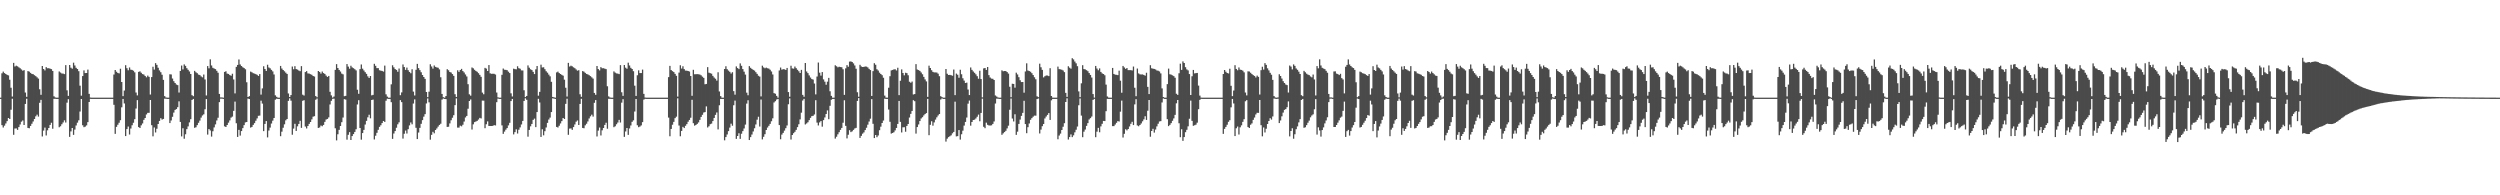 <?xml version="1.0" encoding="UTF-8"?>
<svg xmlns="http://www.w3.org/2000/svg" width="1920" height="150">
  <path d="M0 75.000h1v1.000H0zM1 56.333h1v39.794H1zM2 55.002h1v42.922H2zM3 56.100h1v40.434H3zM4 56.832h1v37.967H4zM5 57.493h1v35.523H5zM6 57.881h1v32.744H6zM7 61.214h1v30.188H7zM8 67.369h1v16.890H8zM9 74.142h1v1.685H9zM10 48.272h1v55.252H10zM11 51.052h1v47.661H11zM12 50.414h1v48.205H12zM13 50.954h1v48.789H13zM14 51.724h1v45.841H14zM15 52.409h1v43.196H15zM16 53.374h1v40.057H16zM17 54.258h1v38.256H17zM18 53.886h1v42.089H18zM19 71.087h1v8.715H19zM20 74.324h1v1.528H20zM21 54.595h1v43.680H21zM22 55.057h1v43.439H22zM23 55.967h1v40.772H23zM24 56.797h1v38.214H24zM25 57.000h1v36.268H25zM26 57.760h1v33.651H26zM27 58.466h1v30.854H27zM28 59.388h1v28.681H28zM29 60.343h1v29.195H29zM30 68.578h1v10.388H30zM31 72.802h1v3.880H31zM32 50.689h1v54.122H32zM33 53.007h1v47.287H33zM34 54.074h1v43.915H34zM35 51.582h1v52.466H35zM36 52.442h1v47.660H36zM37 52.354h1v45.935H37zM38 52.738h1v43.200H38zM39 53.098h1v41.186H39zM40 54.455h1v44.409H40zM41 73.963h1v1.905H41zM42 74.856h1v1.000H42zM43 74.996h1v1.000H43zM44 75.000h1v1.000H44zM45 54.863h1v42.854H45zM46 55.730h1v41.223H46zM47 56.422h1v38.998H47zM48 56.528h1v37.550H48zM49 56.941h1v35.455H49zM50 50.016h1v44.094H50zM51 69.389h1v9.456H51zM52 73.638h1v2.554H52zM53 49.922h1v55.194H53zM54 51.979h1v48.956H54zM55 52.762h1v45.553H55zM56 48.111h1v55.482H56zM57 50.298h1v49.227H57zM58 52.065h1v44.302H58zM59 53.001h1v41.224H59zM60 54.663h1v37.763H60zM61 65.789h1v19.871H61zM62 73.455h1v2.570H62zM63 58.421h1v37.793H63zM64 54.041h1v43.651H64zM65 56.130h1v41.094H65zM66 56.084h1v40.215H66zM67 53.455h1v40.358H67zM68 72.097h1v6.249H68zM69 74.906h1v1.000H69zM70 75.000h1v1.000H70zM71 75.000h1v1.000H71zM72 75.000h1v1.000H72zM73 75.000h1v1.000H73zM74 75.000h1v1.000H74zM75 75.000h1v1.000H75zM76 75.000h1v1.000H76zM77 75.000h1v1.000H77zM78 75.000h1v1.000H78zM79 75.000h1v1.000H79zM80 75.000h1v1.000H80zM81 75.000h1v1.000H81zM82 75.000h1v1.000H82zM83 75.000h1v1.000H83zM84 75.000h1v1.000H84zM85 75.000h1v1.000H85zM86 75.000h1v1.000H86zM87 57.221h1v23.277H87zM88 53.757h1v49.067H88zM89 55.117h1v42.337H89zM90 56.034h1v39.769H90zM91 56.385h1v37.876H91zM92 52.778h1v39.529H92zM93 62.974h1v19.474H93zM94 73.848h1v2.149H94zM95 69.507h1v9.960H95zM96 50.079h1v54.423H96zM97 52.400h1v46.724H97zM98 53.986h1v43.214H98zM99 51.817h1v51.525H99zM100 53.499h1v45.232H100zM101 53.723h1v42.500H101zM102 54.314h1v39.938H102zM103 55.562h1v35.970H103zM104 71.066h1v12.281H104zM105 73.276h1v3.602H105zM106 55.190h1v42.422H106zM107 54.797h1v43.526H107zM108 55.845h1v40.421H108zM109 56.858h1v37.938H109zM110 57.225h1v34.816H110zM111 58.306h1v32.331H111zM112 59.369h1v28.521H112zM113 58.071h1v28.620H113zM114 59.009h1v27.641H114zM115 72.594h1v4.208H115zM116 59.178h1v36.994H116zM117 51.267h1v53.430H117zM118 53.455h1v44.455H118zM119 48.494h1v53.244H119zM120 49.810h1v49.076H120zM121 52.008h1v43.214H121zM122 54.049h1v38.852H122zM123 55.474h1v35.309H123zM124 57.390h1v34.479H124zM125 61.350h1v29.997H125zM126 73.820h1v1.961H126zM127 74.839h1v1.000H127zM128 74.994h1v1.000H128zM129 75.000h1v1.000H129zM130 57.041h1v37.468H130zM131 57.183h1v35.316H131zM132 60.308h1v29.372H132zM133 62.337h1v24.116H133zM134 63.745h1v20.659H134zM135 64.928h1v18.852H135zM136 65.395h1v16.915H136zM137 71.072h1v6.776H137zM138 54.498h1v39.123H138zM139 50.329h1v54.429H139zM140 53.284h1v45.230H140zM141 49.441h1v57.126H141zM142 50.608h1v52.524H142zM143 52.354h1v46.844H143zM144 53.624h1v43.450H144zM145 54.876h1v39.137H145zM146 56.817h1v34.712H146zM147 73.121h1v3.625H147zM148 73.892h1v2.065H148zM149 54.423h1v43.747H149zM150 55.499h1v42.217H150zM151 56.242h1v39.865H151zM152 57.309h1v37.003H152zM153 57.627h1v35.010H153zM154 58.697h1v31.628H154zM155 59.404h1v29.277H155zM156 57.237h1v30.562H156zM157 61.018h1v22.894H157zM158 73.335h1v2.724H158zM159 50.714h1v52.683H159zM160 52.482h1v46.620H160zM161 45.566h1v54.628H161zM162 50.260h1v54.655H162zM163 52.072h1v48.759H163zM164 52.632h1v45.202H164zM165 53.100h1v42.438H165zM166 54.399h1v38.125H166zM167 55.842h1v34.554H167zM168 72.154h1v6.272H168zM169 74.801h1v1.000H169zM170 74.791h1v1.000H170zM171 74.999h1v1.000H171zM172 55.260h1v41.777H172zM173 54.747h1v42.800H173zM174 56.526h1v39.467H174zM175 56.782h1v37.412H175zM176 57.641h1v34.801H176zM177 58.181h1v32.152H177zM178 56.642h1v32.888H178zM179 61.012h1v24.137H179zM180 71.725h1v6.327H180zM181 51.362h1v43.294H181zM182 49.881h1v55.309H182zM183 45.649h1v54.104H183zM184 49.511h1v54.655H184zM185 50.692h1v49.985H185zM186 51.647h1v46.761H186zM187 52.294h1v43.798H187zM188 53.202h1v40.789H188zM189 63.202h1v30.495H189zM190 74.473h1v1.229H190zM191 73.824h1v2.275H191zM192 54.987h1v42.992H192zM193 55.492h1v41.982H193zM194 56.239h1v39.642H194zM195 56.526h1v38.055H195zM196 56.916h1v35.800H196zM197 57.453h1v33.502H197zM198 58.315h1v30.635H198zM199 56.890h1v31.913H199zM200 72.651h1v4.640H200zM201 67.897h1v11.647H201zM202 50.871h1v49.849H202zM203 53.003h1v42.164H203zM204 54.471h1v38.510H204zM205 49.695h1v55.821H205zM206 51.814h1v48.421H206zM207 52.499h1v45.480H207zM208 53.656h1v41.240H208zM209 54.834h1v37.843H209zM210 57.178h1v33.457H210zM211 73.221h1v3.349H211zM212 74.351h1v1.471H212zM213 74.999h1v1.000H213zM214 75.000h1v1.000H214zM215 50.641h1v53.978H215zM216 52.613h1v48.524H216zM217 53.752h1v44.336H217zM218 54.732h1v40.735H218zM219 55.819h1v36.575H219zM220 56.800h1v34.574H220zM221 71.778h1v5.695H221zM222 74.508h1v1.000H222zM223 73.011h1v4.305H223zM224 51.095h1v52.404H224zM225 53.185h1v45.572H225zM226 50.817h1v44.246H226zM227 53.044h1v47.517H227zM228 53.461h1v43.552H228zM229 54.176h1v41.009H229zM230 54.665h1v38.129H230zM231 50.789h1v47.425H231zM232 72.695h1v4.728H232zM233 73.382h1v3.564H233zM234 55.359h1v41.834H234zM235 54.614h1v44.056H235zM236 56.348h1v40.425H236zM237 56.505h1v38.621H237zM238 56.978h1v36.738H238zM239 57.455h1v34.243H239zM240 58.356h1v31.269H240zM241 58.795h1v30.459H241zM242 73.775h1v2.800H242zM243 74.697h1v1.000H243zM244 54.535h1v43.711H244zM245 55.256h1v42.660H245zM246 56.538h1v39.874H246zM247 54.949h1v42.012H247zM248 56.094h1v39.880H248zM249 56.767h1v36.835H249zM250 58.067h1v33.746H250zM251 59.092h1v32.264H251zM252 58.315h1v31.863H252zM253 70.514h1v9.698H253zM254 73.270h1v4.169H254zM255 74.891h1v1.000H255zM256 74.113h1v1.688H256zM257 53.655h1v44.834H257zM258 49.269h1v58.546H258zM259 52.221h1v50.911H259zM260 53.713h1v46.019H260zM261 54.944h1v41.827H261zM262 56.503h1v37.356H262zM263 57.074h1v33.199H263zM264 73.895h1v2.305H264zM265 73.629h1v2.859H265zM266 49.194h1v58.067H266zM267 51.137h1v52.392H267zM268 52.782h1v48.709H268zM269 50.465h1v57.059H269zM270 51.741h1v52.733H270zM271 52.365h1v50.583H271zM272 53.129h1v48.172H272zM273 54.082h1v45.209H273zM274 68.895h1v11.345H274zM275 72.032h1v4.931H275zM276 53.115h1v45.198H276zM277 49.496h1v57.754H277zM278 52.731h1v49.475H278zM279 54.100h1v45.624H279zM280 55.437h1v40.220H280zM281 56.735h1v36.072H281zM282 58.641h1v31.484H282zM283 59.857h1v28.275H283zM284 58.362h1v32.535H284zM285 73.200h1v3.595H285zM286 72.879h1v3.594H286zM287 48.991h1v58.122H287zM288 50.544h1v53.693H288zM289 52.305h1v49.690H289zM290 52.336h1v47.345H290zM291 53.977h1v43.468H291zM292 54.254h1v41.957H292zM293 54.499h1v39.996H293zM294 54.986h1v37.926H294zM295 50.392h1v43.259H295zM296 72.465h1v4.902H296zM297 74.172h1v1.677H297zM298 74.998h1v1.000H298zM299 75.000h1v1.000H299zM300 64.775h1v13.727H300zM301 50.141h1v56.494H301zM302 51.724h1v50.833H302zM303 53.061h1v47.623H303zM304 53.717h1v44.391H304zM305 55.117h1v40.354H305zM306 52.642h1v41.327H306zM307 73.110h1v3.802H307zM308 70.950h1v7.482H308zM309 49.485h1v56.950H309zM310 51.512h1v51.209H310zM311 53.661h1v46.571H311zM312 51.911h1v50.659H312zM313 53.906h1v45.303H313zM314 55.239h1v41.045H314zM315 56.291h1v37.764H315zM316 53.175h1v42.318H316zM317 70.338h1v9.177H317zM318 73.322h1v3.007H318zM319 53.614h1v44.543H319zM320 49.073h1v57.735H320zM321 52.329h1v49.448H321zM322 53.863h1v44.322H322zM323 55.479h1v39.597H323zM324 57.606h1v34.676H324zM325 59.127h1v30.480H325zM326 60.571h1v27.094H326zM327 70.659h1v8.784H327zM328 74.615h1v1.000H328zM329 70.414h1v8.191H329zM330 49.343h1v57.924H330zM331 51.035h1v52.517H331zM332 52.674h1v48.526H332zM333 50.253h1v52.149H333zM334 51.342h1v48.511H334zM335 51.774h1v46.864H335zM336 52.040h1v45.182H336zM337 53.283h1v42.641H337zM338 59.340h1v35.667H338zM339 72.127h1v4.389H339zM340 74.673h1v1.000H340zM341 75.000h1v1.000H341zM342 73.755h1v2.374H342zM343 53.127h1v44.358H343zM344 53.965h1v43.390H344zM345 55.279h1v39.511H345zM346 55.696h1v36.649H346zM347 56.872h1v33.554H347zM348 58.273h1v30.188H348zM349 72.364h1v8.374H349zM350 74.424h1v1.136H350zM351 53.962h1v44.015H351zM352 55.170h1v42.837H352zM353 53.759h1v42.768H353zM354 52.885h1v44.163H354zM355 54.588h1v41.226H355zM356 55.633h1v37.711H356zM357 57.210h1v32.998H357zM358 58.710h1v30.310H358zM359 64.677h1v18.826H359zM360 72.434h1v5.137H360zM361 73.475h1v2.932H361zM362 51.789h1v47.686H362zM363 52.473h1v43.001H363zM364 53.603h1v40.171H364zM365 54.452h1v38.911H365zM366 55.147h1v37.686H366zM367 56.200h1v35.614H367zM368 57.507h1v32.995H368zM369 58.959h1v32.000H369zM370 71.123h1v6.147H370zM371 72.405h1v4.925H371zM372 52.113h1v46.332H372zM373 52.688h1v42.765H373zM374 54.510h1v38.749H374zM375 49.947h1v46.786H375zM376 56.342h1v40.439H376zM377 56.686h1v40.068H377zM378 56.623h1v40.038H378zM379 56.661h1v39.445H379zM380 57.262h1v39.071H380zM381 71.055h1v7.454H381zM382 74.749h1v1.000H382zM383 74.999h1v1.000H383zM384 75.000h1v1.000H384zM385 57.446h1v38.860H385zM386 52.627h1v50.161H386zM387 53.543h1v47.544H387zM388 53.647h1v45.920H388zM389 53.889h1v44.490H389zM390 55.019h1v41.307H390zM391 56.095h1v38.207H391zM392 71.700h1v5.896H392zM393 74.102h1v1.897H393zM394 52.718h1v50.522H394zM395 53.090h1v48.383H395zM396 53.265h1v46.067H396zM397 50.905h1v51.636H397zM398 52.367h1v47.262H398zM399 52.763h1v45.084H399zM400 54.054h1v41.545H400zM401 54.133h1v38.729H401zM402 69.299h1v8.243H402zM403 74.529h1v1.000H403zM404 73.673h1v2.979H404zM405 50.236h1v54.704H405zM406 51.988h1v47.808H406zM407 53.189h1v43.842H407zM408 53.820h1v41.357H408zM409 55.189h1v36.849H409zM410 56.873h1v34.213H410zM411 53.242h1v44.412H411zM412 50.699h1v35.370H412zM413 73.465h1v2.423H413zM414 70.562h1v8.135H414zM415 49.686h1v55.454H415zM416 51.811h1v47.478H416zM417 51.671h1v52.279H417zM418 53.126h1v47.640H418zM419 54.747h1v43.135H419zM420 55.798h1v38.570H420zM421 57.272h1v34.524H421zM422 58.620h1v31.708H422zM423 62.823h1v23.230H423zM424 74.421h1v1.107H424zM425 74.744h1v1.000H425zM426 75.000h1v1.000H426zM427 55.602h1v41.872H427zM428 54.998h1v42.922H428zM429 56.106h1v40.436H429zM430 56.825h1v37.971H430zM431 57.501h1v35.522H431zM432 58.120h1v32.498H432zM433 61.207h1v30.179H433zM434 67.368h1v12.424H434zM435 74.142h1v1.684H435zM436 48.280h1v55.246H436zM437 51.081h1v47.662H437zM438 50.419h1v48.208H438zM439 50.959h1v48.792H439zM440 51.723h1v45.842H440zM441 52.395h1v43.201H441zM442 53.363h1v40.053H442zM443 54.263h1v38.256H443zM444 53.892h1v42.091H444zM445 72.382h1v7.420H445zM446 74.325h1v1.529H446zM447 54.591h1v43.685H447zM448 55.043h1v43.444H448zM449 55.965h1v40.298H449zM450 56.790h1v38.224H450zM451 57.131h1v36.144H451zM452 57.743h1v33.241H452zM453 58.472h1v30.850H453zM454 59.373h1v28.696H454zM455 60.346h1v29.200H455zM456 71.350h1v7.613H456zM457 72.802h1v4.035H457zM458 50.698h1v54.127H458zM459 53.021h1v47.296H459zM460 54.069h1v43.868H460zM461 51.573h1v52.474H461zM462 52.444h1v47.643H462zM463 52.358h1v45.930H463zM464 52.747h1v43.194H464zM465 53.089h1v41.186H465zM466 66.229h1v32.620H466zM467 74.022h1v1.845H467zM468 74.856h1v1.000H468zM469 74.996h1v1.000H469zM470 75.000h1v1.000H470zM471 54.853h1v42.858H471zM472 55.746h1v41.217H472zM473 56.387h1v39.027H473zM474 56.531h1v37.552H474zM475 56.936h1v35.131H475zM476 50.021h1v44.091H476zM477 70.879h1v7.962H477zM478 73.637h1v2.555H478zM479 49.921h1v55.193H479zM480 51.993h1v48.950H480zM481 52.767h1v45.547H481zM482 48.106h1v55.491H482zM483 50.282h1v48.364H483zM484 52.061h1v44.303H484zM485 53.015h1v40.544H485zM486 54.659h1v37.764H486zM487 65.790h1v19.868H487zM488 73.671h1v2.354H488zM489 57.811h1v38.402H489zM490 54.034h1v43.648H490zM491 56.119h1v41.047H491zM492 56.090h1v40.214H492zM493 53.462h1v40.356H493zM494 72.094h1v4.377H494zM495 74.905h1v1.000H495zM496 75.000h1v1.000H496zM497 75.000h1v1.000H497zM498 75.000h1v1.000H498zM499 75.000h1v1.000H499zM500 75.000h1v1.000H500zM501 75.000h1v1.000H501zM502 75.000h1v1.000H502zM503 75.000h1v1.000H503zM504 75.000h1v1.000H504zM505 75.000h1v1.000H505zM506 75.000h1v1.000H506zM507 75.000h1v1.000H507zM508 75.000h1v1.000H508zM509 75.000h1v1.000H509zM510 75.000h1v1.000H510zM511 75.000h1v1.000H511zM512 75.000h1v1.000H512zM513 59.221h1v31.121H513zM514 50.571h1v54.065H514zM515 53.811h1v45.194H515zM516 54.611h1v41.172H516zM517 55.324h1v38.257H517zM518 56.752h1v33.960H518zM519 58.204h1v31.413H519zM520 74.197h1v1.341H520zM521 55.747h1v40.673H521zM522 50.147h1v54.521H522zM523 52.651h1v47.893H523zM524 50.892h1v46.567H524zM525 53.116h1v45.232H525zM526 54.246h1v42.364H526zM527 54.280h1v41.063H527zM528 54.523h1v38.945H528zM529 54.933h1v37.167H529zM530 58.385h1v32.052H530zM531 73.556h1v3.067H531zM532 53.584h1v41.050H532zM533 57.053h1v39.473H533zM534 57.006h1v38.936H534zM535 56.953h1v38.190H535zM536 57.030h1v36.984H536zM537 57.261h1v34.803H537zM538 57.868h1v31.932H538zM539 58.898h1v29.288H539zM540 59.812h1v26.594H540zM541 64.722h1v21.352H541zM542 64.440h1v17.285H542zM543 51.549h1v46.330H543zM544 55.802h1v41.179H544zM545 56.204h1v39.168H545zM546 56.578h1v38.350H546zM547 58.247h1v34.749H547zM548 59.539h1v31.013H548zM549 60.447h1v27.746H549zM550 61.920h1v24.438H550zM551 55.481h1v43.882H551zM552 70.262h1v10.577H552zM553 73.838h1v2.150H553zM554 75.000h1v1.000H554zM555 75.000h1v1.000H555zM556 53.010h1v54.766H556zM557 50.894h1v54.386H557zM558 53.153h1v50.136H558zM559 54.238h1v46.486H559zM560 55.158h1v42.851H560zM561 56.456h1v38.532H561zM562 55.447h1v41.117H562zM563 70.005h1v10.826H563zM564 72.688h1v4.566H564zM565 51.016h1v55.655H565zM566 52.264h1v52.180H566zM567 53.088h1v49.282H567zM568 48.707h1v57.953H568zM569 50.513h1v52.189H569zM570 53.058h1v47.674H570zM571 55.036h1v43.611H571zM572 57.273h1v38.410H572zM573 71.176h1v8.372H573zM574 73.144h1v3.843H574zM575 50.813h1v56.732H575zM576 52.046h1v53.293H576zM577 52.936h1v50.388H577zM578 53.641h1v47.301H578zM579 54.214h1v44.315H579zM580 55.462h1v40.152H580zM581 56.721h1v35.171H581zM582 58.180h1v31.494H582zM583 58.827h1v38.335H583zM584 74.054h1v2.373H584zM585 50.446h1v56.589H585zM586 51.757h1v53.285H586zM587 52.414h1v50.652H587zM588 51.927h1v47.937H588zM589 52.413h1v45.547H589zM590 52.664h1v43.944H590zM591 53.559h1v41.584H591zM592 54.868h1v38.286H592zM593 57.211h1v33.650H593zM594 71.526h1v7.148H594zM595 71.987h1v5.726H595zM596 73.616h1v2.847H596zM597 75.000h1v1.000H597zM598 54.110h1v41.945H598zM599 51.857h1v55.098H599zM600 53.499h1v49.871H600zM601 53.104h1v48.930H601zM602 53.229h1v47.062H602zM603 53.727h1v44.723H603zM604 52.187h1v44.173H604zM605 70.723h1v9.370H605zM606 74.268h1v1.291H606zM607 50.464h1v56.678H607zM608 52.555h1v51.131H608zM609 52.720h1v49.602H609zM610 51.087h1v50.148H610zM611 52.383h1v47.333H611zM612 53.587h1v44.057H612zM613 54.731h1v40.699H613zM614 56.076h1v35.627H614zM615 53.633h1v32.899H615zM616 72.862h1v4.338H616zM617 74.315h1v1.627H617zM618 48.407h1v47.160H618zM619 54.867h1v39.963H619zM620 56.166h1v37.743H620zM621 57.917h1v34.342H621zM622 59.526h1v31.018H622zM623 60.720h1v28.449H623zM624 61.149h1v27.764H624zM625 64.146h1v23.744H625zM626 72.515h1v4.433H626zM627 58.794h1v35.350H627zM628 48.021h1v48.340H628zM629 55.829h1v38.195H629zM630 58.053h1v34.903H630zM631 55.350h1v41.922H631zM632 60.976h1v31.277H632zM633 62.718h1v27.473H633zM634 65.060h1v22.495H634zM635 62.715h1v22.061H635zM636 59.823h1v31.712H636zM637 70.110h1v11.150H637zM638 73.621h1v2.954H638zM639 75.000h1v1.000H639zM640 75.000h1v1.000H640zM641 50.131h1v56.297H641zM642 50.892h1v54.128H642zM643 51.696h1v51.470H643zM644 51.253h1v50.292H644zM645 51.526h1v48.191H645zM646 51.651h1v46.597H646zM647 53.183h1v41.097H647zM648 72.867h1v4.154H648zM649 52.459h1v44.204H649zM650 50.012h1v56.301H650zM651 51.274h1v52.182H651zM652 47.294h1v52.683H652zM653 47.172h1v54.296H653zM654 47.636h1v53.204H654zM655 48.676h1v51.057H655zM656 50.279h1v48.371H656zM657 52.811h1v45.366H657zM658 70.857h1v6.653H658zM659 74.293h1v1.039H659zM660 49.789h1v56.160H660zM661 51.043h1v53.285H661zM662 51.449h1v51.223H662zM663 51.358h1v50.324H663zM664 51.066h1v48.805H664zM665 51.137h1v46.974H665zM666 51.744h1v44.006H666zM667 52.915h1v40.442H667zM668 53.789h1v37.371H668zM669 73.690h1v2.463H669zM670 54.639h1v40.445H670zM671 48.519h1v57.491H671zM672 49.727h1v53.950H672zM673 53.183h1v52.181H673zM674 54.151h1v49.865H674zM675 55.786h1v44.229H675zM676 56.856h1v40.430H676zM677 57.753h1v36.706H677zM678 59.685h1v32.863H678zM679 73.414h1v2.349H679zM680 74.970h1v1.000H680zM681 75.000h1v1.000H681zM682 67.385h1v16.718H682zM683 58.532h1v34.986H683zM684 54.053h1v48.531H684zM685 53.690h1v48.455H685zM686 53.292h1v48.307H686zM687 53.179h1v46.950H687zM688 54.106h1v44.163H688zM689 52.030h1v43.130H689zM690 73.071h1v4.432H690zM691 61.994h1v31.586H691zM692 53.297h1v48.440H692zM693 56.088h1v41.701H693zM694 57.860h1v39.854H694zM695 55.836h1v45.340H695zM696 56.181h1v40.521H696zM697 57.787h1v37.426H697zM698 62.768h1v27.520H698zM699 63.535h1v23.914H699zM700 62.621h1v22.598H700zM701 72.531h1v4.428H701zM702 72.230h1v5.515H702zM703 49.241h1v53.384H703zM704 53.386h1v44.179H704zM705 53.835h1v41.766H705zM706 54.470h1v38.494H706zM707 55.629h1v35.351H707zM708 57.031h1v32.989H708zM709 59.025h1v29.622H709zM710 60.972h1v26.623H710zM711 62.524h1v24.308H711zM712 74.383h1v1.533H712zM713 50.421h1v53.409H713zM714 52.238h1v43.617H714zM715 53.913h1v39.198H715zM716 55.210h1v41.302H716zM717 55.621h1v38.406H717zM718 55.621h1v36.233H718zM719 55.697h1v34.397H719zM720 56.559h1v32.138H720zM721 58.508h1v29.057H721zM722 73.883h1v2.546H722zM723 74.594h1v1.000H723zM724 74.998h1v1.000H724zM725 75.000h1v1.000H725zM726 52.990h1v55.739H726zM727 56.612h1v49.860H727zM728 57.610h1v47.710H728zM729 57.491h1v47.172H729zM730 57.739h1v46.215H730zM731 58.185h1v44.209H731zM732 53.384h1v47.932H732zM733 73.056h1v5.023H733zM734 56.509h1v48.240H734zM735 57.373h1v47.171H735zM736 59.681h1v40.185H736zM737 53.534h1v53.679H737zM738 57.011h1v46.125H738zM739 60.109h1v40.245H739zM740 61.912h1v34.525H740zM741 63.726h1v29.910H741zM742 63.461h1v26.819H742zM743 68.749h1v10.873H743zM744 73.013h1v4.181H744zM745 51.803h1v44.727H745zM746 53.645h1v40.057H746zM747 54.877h1v37.296H747zM748 55.917h1v35.971H748zM749 57.076h1v33.905H749zM750 58.522h1v31.143H750zM751 60.484h1v27.538H751zM752 54.327h1v38.788H752zM753 60.715h1v26.014H753zM754 74.757h1v1.000H754zM755 52.505h1v44.865H755zM756 52.229h1v46.240H756zM757 53.714h1v40.501H757zM758 51.457h1v44.399H758zM759 57.718h1v38.664H759zM760 59.522h1v36.894H760zM761 60.377h1v35.865H761zM762 60.543h1v34.639H762zM763 61.440h1v31.868H763zM764 73.305h1v6.228H764zM765 74.154h1v1.614H765zM766 74.851h1v1.000H766zM767 74.999h1v1.000H767zM768 75.000h1v1.000H768zM769 54.004h1v49.546H769zM770 54.710h1v47.699H770zM771 54.546h1v46.885H771zM772 54.595h1v45.837H772zM773 55.343h1v43.267H773zM774 56.507h1v39.981H774zM775 66.624h1v17.657H775zM776 74.654h1v1.000H776zM777 64.288h1v26.731H777zM778 64.449h1v28.833H778zM779 67.335h1v20.409H779zM780 55.790h1v47.784H780zM781 57.207h1v43.916H781zM782 59.279h1v35.910H782zM783 61.640h1v30.216H783zM784 63.009h1v25.973H784zM785 62.965h1v23.697H785zM786 71.183h1v6.217H786zM787 54.875h1v40.404H787zM788 48.662h1v53.649H788zM789 54.152h1v43.540H789zM790 54.575h1v40.227H790zM791 55.094h1v36.895H791zM792 56.219h1v34.513H792zM793 57.652h1v31.960H793zM794 59.315h1v29.460H794zM795 60.880h1v27.954H795zM796 73.976h1v2.089H796zM797 74.623h1v1.000H797zM798 48.877h1v53.616H798zM799 51.648h1v47.883H799zM800 53.679h1v43.238H800zM801 59.425h1v35.815H801zM802 58.533h1v32.455H802zM803 57.982h1v31.534H803zM804 58.032h1v30.195H804zM805 58.484h1v28.348H805zM806 52.382h1v39.719H806zM807 73.712h1v3.334H807zM808 74.963h1v1.000H808zM809 75.000h1v1.000H809zM810 75.000h1v1.000H810zM811 75.000h1v1.000H811zM812 51.163h1v55.787H812zM813 53.090h1v51.000H813zM814 53.239h1v49.382H814zM815 53.567h1v46.297H815zM816 54.138h1v43.184H816zM817 55.395h1v39.242H817zM818 71.328h1v6.992H818zM819 74.401h1v1.096H819zM820 50.908h1v56.260H820zM821 51.962h1v53.330H821zM822 52.725h1v50.495H822zM823 44.676h1v60.626H823zM824 45.637h1v58.315H824zM825 47.232h1v54.376H825zM826 48.620h1v51.005H826zM827 50.859h1v46.328H827zM828 70.191h1v10.667H828zM829 74.622h1v1.000H829zM830 64.007h1v24.764H830zM831 50.079h1v55.303H831zM832 53.067h1v48.037H832zM833 53.315h1v46.190H833zM834 53.927h1v42.755H834zM835 54.671h1v39.889H835zM836 56.110h1v35.637H836zM837 57.535h1v33.183H837zM838 59.522h1v29.978H838zM839 72.261h1v4.432H839zM840 74.933h1v1.000H840zM841 50.632h1v54.741H841zM842 52.650h1v48.478H842zM843 53.988h1v44.199H843zM844 52.510h1v49.083H844zM845 55.247h1v41.818H845zM846 56.389h1v38.692H846zM847 56.842h1v36.052H847zM848 57.782h1v35.174H848zM849 64.998h1v20.380H849zM850 74.103h1v1.839H850zM851 74.983h1v1.000H851zM852 75.000h1v1.000H852zM853 75.000h1v1.000H853zM854 52.193h1v44.675H854zM855 56.770h1v40.124H855zM856 57.343h1v38.287H856zM857 57.470h1v36.845H857zM858 57.698h1v35.307H858zM859 54.292h1v39.046H859zM860 61.965h1v23.792H860zM861 71.209h1v6.029H861zM862 50.629h1v54.992H862zM863 51.805h1v50.952H863zM864 52.906h1v46.346H864zM865 52.255h1v47.872H865zM866 53.842h1v45.231H866zM867 53.857h1v43.294H867zM868 53.859h1v41.231H868zM869 54.126h1v39.397H869zM870 51.096h1v44.938H870zM871 67.375h1v12.802H871zM872 73.862h1v2.302H872zM873 52.645h1v43.719H873zM874 56.370h1v40.604H874zM875 57.087h1v38.906H875zM876 57.197h1v37.628H876zM877 57.145h1v36.044H877zM878 57.566h1v34.142H878zM879 58.114h1v31.197H879zM880 55.837h1v36.250H880zM881 66.727h1v18.305H881zM882 72.255h1v4.525H882zM883 50.061h1v54.968H883zM884 52.443h1v48.174H884zM885 52.718h1v46.217H885zM886 52.916h1v48.922H886zM887 53.339h1v46.165H887zM888 54.131h1v42.957H888zM889 54.324h1v40.699H889zM890 54.908h1v38.402H890zM891 56.376h1v36.641H891zM892 67.894h1v10.790H892zM893 74.533h1v1.082H893zM894 74.993h1v1.000H894zM895 75.000h1v1.000H895zM896 64.591h1v26.948H896zM897 52.683h1v44.202H897zM898 57.022h1v38.892H898zM899 57.367h1v37.213H899zM900 57.862h1v34.915H900zM901 58.474h1v32.448H901zM902 59.699h1v28.535H902zM903 71.980h1v7.388H903zM904 72.838h1v3.954H904zM905 56.262h1v38.397H905zM906 48.918h1v56.469H906zM907 53.638h1v45.623H907zM908 47.145h1v61.042H908zM909 48.360h1v56.918H909zM910 51.626h1v49.914H910zM911 53.282h1v46.403H911zM912 54.069h1v42.953H912zM913 56.892h1v34.304H913zM914 72.959h1v4.325H914zM915 58.597h1v34.237H915zM916 53.711h1v42.918H916zM917 56.377h1v39.803H917zM918 56.164h1v39.557H918zM919 56.003h1v38.209H919zM920 65.760h1v18.081H920zM921 73.410h1v3.284H921zM922 74.952h1v1.000H922zM923 75.000h1v1.000H923zM924 75.000h1v1.000H924zM925 75.000h1v1.000H925zM926 75.000h1v1.000H926zM927 75.000h1v1.000H927zM928 75.000h1v1.000H928zM929 75.000h1v1.000H929zM930 75.000h1v1.000H930zM931 75.000h1v1.000H931zM932 75.000h1v1.000H932zM933 75.000h1v1.000H933zM934 75.000h1v1.000H934zM935 75.000h1v1.000H935zM936 75.000h1v1.000H936zM937 75.000h1v1.000H937zM938 75.000h1v1.000H938zM939 56.814h1v46.012H939zM940 53.757h1v45.234H940zM941 55.117h1v42.343H941zM942 56.043h1v39.770H942zM943 56.408h1v37.142H943zM944 52.785h1v39.526H944zM945 65.909h1v16.541H945zM946 73.848h1v2.149H946zM947 69.507h1v9.960H947zM948 50.085h1v54.420H948zM949 52.955h1v45.567H949zM950 53.984h1v43.213H950zM951 51.819h1v51.524H951zM952 53.504h1v44.304H952zM953 53.734h1v42.503H953zM954 54.292h1v39.297H954zM955 55.558h1v35.972H955zM956 71.068h1v6.701H956zM957 73.276h1v3.602H957zM958 54.791h1v42.812H958zM959 54.945h1v43.379H959zM960 55.854h1v39.966H960zM961 56.865h1v37.927H961zM962 57.723h1v34.319H962zM963 58.304h1v31.941H963zM964 59.504h1v28.401H964zM965 58.075h1v28.579H965zM966 59.018h1v27.644H966zM967 72.627h1v4.172H967zM968 53.911h1v42.261H968zM969 51.267h1v53.428H969zM970 53.467h1v44.445H970zM971 48.501h1v53.245H971zM972 49.809h1v49.075H972zM973 52.462h1v42.777H973zM974 54.066h1v38.849H974zM975 55.914h1v34.873H975zM976 57.409h1v34.469H976zM977 61.360h1v28.111H977zM978 73.820h1v1.873H978zM979 74.871h1v1.000H979zM980 74.999h1v1.000H980zM981 74.812h1v1.000H981zM982 57.037h1v37.467H982zM983 58.365h1v34.134H983zM984 60.311h1v29.009H984zM985 62.351h1v24.118H985zM986 63.748h1v20.655H986zM987 64.927h1v18.848H987zM988 65.388h1v16.916H988zM989 71.072h1v6.777H989zM990 50.327h1v54.430H990zM991 51.159h1v49.446H991zM992 53.280h1v45.240H992zM993 49.435h1v57.132H993zM994 50.610h1v52.523H994zM995 52.581h1v46.627H995zM996 53.612h1v43.452H996zM997 55.052h1v38.971H997zM998 56.811h1v34.707H998zM999 73.120h1v3.625H999zM1000 73.892h1v2.065H1000zM1001 54.418h1v43.752H1001zM1002 55.497h1v42.218H1002zM1003 56.594h1v39.524H1003zM1004 57.308h1v36.946H1004zM1005 57.720h1v34.907H1005zM1006 58.710h1v31.416H1006zM1007 59.391h1v29.275H1007zM1008 57.233h1v30.562H1008zM1009 61.027h1v22.888H1009zM1010 73.335h1v2.792H1010zM1011 50.720h1v52.677H1011zM1012 52.486h1v45.329H1012zM1013 45.566h1v54.627H1013zM1014 50.272h1v54.646H1014zM1015 52.077h1v47.826H1015zM1016 52.634h1v45.190H1016zM1017 53.108h1v41.637H1017zM1018 54.384h1v38.126H1018zM1019 55.862h1v34.190H1019zM1020 72.154h1v6.272H1020zM1021 74.801h1v1.000H1021zM1022 74.791h1v1.000H1022zM1023 74.999h1v1.000H1023zM1024 54.873h1v42.687H1024zM1025 54.762h1v42.754H1025zM1026 56.529h1v39.470H1026zM1027 56.903h1v37.300H1027zM1028 57.634h1v34.788H1028zM1029 56.657h1v33.688H1029zM1030 60.030h1v29.519H1030zM1031 61.010h1v24.136H1031zM1032 71.725h1v6.328H1032zM1033 51.262h1v53.909H1033zM1034 49.862h1v50.878H1034zM1035 45.636h1v54.089H1035zM1036 49.497h1v54.659H1036zM1037 50.680h1v49.981H1037zM1038 51.708h1v46.250H1038zM1039 52.292h1v43.798H1039zM1040 53.660h1v40.039H1040zM1041 63.202h1v19.464H1041zM1042 74.671h1v1.031H1042zM1043 73.824h1v2.275H1043zM1044 54.968h1v43.001H1044zM1045 55.485h1v41.981H1045zM1046 56.232h1v39.638H1046zM1047 56.529h1v37.708H1047zM1048 56.913h1v35.793H1048zM1049 57.723h1v32.958H1049zM1050 58.305h1v30.078H1050zM1051 56.896h1v31.913H1051zM1052 72.648h1v4.640H1052zM1053 67.897h1v12.352H1053zM1054 50.864h1v49.848H1054zM1055 53.737h1v41.431H1055zM1056 54.459h1v38.512H1056zM1057 49.690h1v55.825H1057zM1058 51.803h1v48.421H1058zM1059 52.496h1v44.652H1059zM1060 53.662h1v41.241H1060zM1061 54.856h1v37.277H1061zM1062 57.165h1v32.266H1062zM1063 73.222h1v3.349H1063zM1064 74.504h1v1.231H1064zM1065 75.000h1v1.000H1065zM1066 75.000h1v1.000H1066zM1067 50.642h1v53.978H1067zM1068 52.610h1v46.938H1068zM1069 53.756h1v44.337H1069zM1070 54.735h1v40.288H1070zM1071 55.815h1v36.571H1071zM1072 56.793h1v34.575H1072zM1073 71.776h1v5.695H1073zM1074 74.750h1v1.000H1074zM1075 71.139h1v6.177H1075zM1076 51.108h1v52.401H1076zM1077 53.438h1v45.092H1077zM1078 50.812h1v49.741H1078zM1079 53.047h1v45.986H1079zM1080 53.478h1v43.554H1080zM1081 54.171h1v40.298H1081zM1082 54.665h1v38.125H1082zM1083 50.786h1v47.420H1083zM1084 72.693h1v4.728H1084zM1085 73.382h1v3.564H1085zM1086 54.607h1v44.057H1086zM1087 54.957h1v43.311H1087zM1088 56.336h1v40.429H1088zM1089 56.580h1v38.548H1089zM1090 56.985h1v36.737H1090zM1091 57.450h1v34.246H1091zM1092 58.359h1v31.271H1092zM1093 58.792h1v30.453H1093zM1094 73.772h1v2.799H1094zM1095 74.732h1v1.000H1095zM1096 54.541h1v43.710H1096zM1097 55.276h1v42.658H1097zM1098 56.544h1v40.418H1098zM1099 54.952h1v41.974H1099zM1100 56.103h1v39.879H1100zM1101 57.103h1v36.501H1101zM1102 58.071h1v33.749H1102zM1103 58.305h1v33.046H1103zM1104 67.319h1v22.857H1104zM1105 71.252h1v7.509H1105zM1106 73.271h1v3.535H1106zM1107 74.891h1v1.000H1107zM1108 74.113h1v1.688H1108zM1109 53.654h1v54.155H1109zM1110 49.259h1v54.603H1110zM1111 52.867h1v49.127H1111zM1112 53.862h1v45.872H1112zM1113 55.115h1v41.654H1113zM1114 56.498h1v37.359H1114zM1115 57.088h1v32.770H1115zM1116 73.898h1v2.301H1116zM1117 73.629h1v2.859H1117zM1118 49.183h1v58.060H1118zM1119 51.126h1v52.392H1119zM1120 52.790h1v48.707H1120zM1121 50.467h1v57.066H1121zM1122 51.723h1v52.731H1122zM1123 52.357h1v50.576H1123zM1124 53.120h1v48.170H1124zM1125 54.095h1v44.386H1125zM1126 71.689h1v8.556H1126zM1127 72.031h1v4.931H1127zM1128 53.113h1v54.131H1128zM1129 49.494h1v53.838H1129zM1130 52.731h1v48.642H1130zM1131 54.690h1v44.047H1131zM1132 56.185h1v39.470H1132zM1133 57.330h1v35.490H1133zM1134 58.654h1v31.469H1134zM1135 59.863h1v28.272H1135zM1136 58.366h1v32.533H1136zM1137 73.200h1v2.729H1137zM1138 72.879h1v3.595H1138zM1139 49.000h1v58.123H1139zM1140 50.540h1v53.695H1140zM1141 52.295h1v49.694H1141zM1142 52.332h1v47.344H1142zM1143 54.164h1v43.277H1143zM1144 54.252h1v41.957H1144zM1145 54.502h1v40.001H1145zM1146 54.980h1v37.929H1146zM1147 50.404h1v43.258H1147zM1148 72.614h1v3.980H1148zM1149 74.172h1v1.677H1149zM1150 74.999h1v1.000H1150zM1151 75.000h1v1.000H1151zM1152 51.094h1v47.835H1152zM1153 50.154h1v56.489H1153zM1154 52.346h1v50.219H1154zM1155 53.146h1v47.521H1155zM1156 53.998h1v44.096H1156zM1157 55.116h1v40.351H1157zM1158 52.634h1v41.321H1158zM1159 73.412h1v3.498H1159zM1160 70.949h1v7.483H1160zM1161 49.486h1v56.940H1161zM1162 51.524h1v51.203H1162zM1163 53.670h1v46.570H1163zM1164 51.899h1v50.661H1164zM1165 54.507h1v43.826H1165zM1166 55.420h1v40.859H1166zM1167 56.525h1v37.514H1167zM1168 53.172h1v42.319H1168zM1169 70.338h1v9.177H1169zM1170 73.321h1v3.007H1170zM1171 52.726h1v54.082H1171zM1172 49.064h1v54.275H1172zM1173 52.854h1v48.143H1173zM1174 54.472h1v43.726H1174zM1175 56.146h1v38.931H1175zM1176 57.606h1v34.677H1176zM1177 59.130h1v30.479H1177zM1178 60.574h1v27.093H1178zM1179 70.657h1v8.783H1179zM1180 74.616h1v1.000H1180zM1181 70.414h1v8.190H1181zM1182 49.336h1v57.922H1182zM1183 51.047h1v52.515H1183zM1184 52.676h1v48.529H1184zM1185 50.252h1v52.151H1185zM1186 51.496h1v48.202H1186zM1187 51.853h1v46.793H1187zM1188 52.343h1v44.876H1188zM1189 53.290h1v42.645H1189zM1190 59.342h1v35.663H1190zM1191 72.126h1v4.389H1191zM1192 74.672h1v1.000H1192zM1193 75.000h1v1.000H1193zM1194 73.716h1v2.413H1194zM1195 53.111h1v44.356H1195zM1196 54.527h1v42.059H1196zM1197 55.276h1v38.853H1197zM1198 55.913h1v36.423H1198zM1199 56.880h1v32.795H1199zM1200 58.280h1v30.076H1200zM1201 72.358h1v4.577H1201zM1202 74.519h1v1.040H1202zM1203 53.967h1v44.011H1203zM1204 55.172h1v42.838H1204zM1205 53.753h1v42.322H1205zM1206 52.876h1v44.163H1206zM1207 54.588h1v40.718H1207zM1208 55.641h1v37.710H1208zM1209 57.325h1v32.891H1209zM1210 58.717h1v30.308H1210zM1211 64.675h1v18.825H1211zM1212 72.433h1v4.845H1212zM1213 63.441h1v14.625H1213zM1214 51.805h1v47.682H1214zM1215 52.480h1v43.000H1215zM1216 53.595h1v40.095H1216zM1217 54.449h1v38.894H1217zM1218 55.374h1v37.452H1218zM1219 56.485h1v35.323H1219zM1220 57.782h1v32.716H1220zM1221 59.928h1v31.035H1221zM1222 73.273h1v3.991H1222zM1223 72.405h1v4.925H1223zM1224 52.118h1v46.338H1224zM1225 53.218h1v41.955H1225zM1226 54.505h1v38.418H1226zM1227 49.949h1v46.789H1227zM1228 56.339h1v40.432H1228zM1229 56.649h1v40.113H1229zM1230 56.628h1v40.046H1230zM1231 56.771h1v39.338H1231zM1232 57.249h1v39.067H1232zM1233 72.488h1v6.017H1233zM1234 74.750h1v1.000H1234zM1235 74.999h1v1.000H1235zM1236 75.000h1v1.000H1236zM1237 54.285h1v45.207H1237zM1238 52.626h1v50.164H1238zM1239 53.529h1v47.549H1239zM1240 53.644h1v45.910H1240zM1241 53.901h1v44.490H1241zM1242 55.010h1v41.100H1242zM1243 56.101h1v37.670H1243zM1244 72.912h1v3.658H1244zM1245 73.941h1v2.064H1245zM1246 52.723h1v50.520H1246zM1247 53.087h1v47.178H1247zM1248 51.538h1v47.791H1248zM1249 50.903h1v51.633H1249zM1250 52.617h1v47.006H1250zM1251 52.758h1v45.086H1251zM1252 54.060h1v41.249H1252zM1253 54.151h1v38.321H1253zM1254 71.806h1v5.724H1254zM1255 74.529h1v1.000H1255zM1256 73.673h1v2.979H1256zM1257 50.238h1v54.703H1257zM1258 51.985h1v47.795H1258zM1259 53.203h1v43.849H1259zM1260 53.826h1v40.509H1260zM1261 55.402h1v36.533H1261zM1262 56.875h1v34.213H1262zM1263 50.711h1v46.945H1263zM1264 62.174h1v23.913H1264zM1265 73.465h1v2.345H1265zM1266 70.562h1v8.579H1266zM1267 49.682h1v55.452H1267zM1268 51.819h1v47.471H1268zM1269 51.670h1v52.280H1269zM1270 53.128h1v47.640H1270zM1271 54.763h1v42.540H1271zM1272 56.028h1v38.343H1272zM1273 57.278h1v34.525H1273zM1274 59.092h1v31.249H1274zM1275 69.192h1v16.746H1275zM1276 74.422h1v1.107H1276zM1277 74.753h1v1.000H1277zM1278 75.000h1v1.000H1278zM1279 55.599h1v41.871H1279zM1280 54.998h1v42.924H1280zM1281 56.113h1v40.250H1281zM1282 56.839h1v37.961H1282zM1283 57.498h1v35.528H1283zM1284 58.122h1v32.496H1284zM1285 61.209h1v30.185H1285zM1286 67.367h1v12.156H1286zM1287 74.142h1v1.685H1287zM1288 48.277h1v55.248H1288zM1289 51.063h1v46.635H1289zM1290 50.424h1v48.208H1290zM1291 50.955h1v48.791H1291zM1292 51.713h1v45.841H1292zM1293 52.640h1v42.619H1293zM1294 53.367h1v40.051H1294zM1295 54.735h1v37.773H1295zM1296 53.894h1v42.094H1296zM1297 72.387h1v4.977H1297zM1298 74.406h1v1.446H1298zM1299 54.591h1v43.686H1299zM1300 55.045h1v43.440H1300zM1301 56.361h1v39.903H1301zM1302 56.785h1v38.027H1302zM1303 57.128h1v36.145H1303zM1304 57.752h1v33.235H1304zM1305 58.461h1v30.262H1305zM1306 59.425h1v28.644H1306zM1307 60.354h1v29.192H1307zM1308 71.349h1v5.809H1308zM1309 72.803h1v4.034H1309zM1310 50.692h1v54.125H1310zM1311 52.996h1v47.293H1311zM1312 53.917h1v44.031H1312zM1313 51.584h1v52.474H1313zM1314 52.447h1v47.645H1314zM1315 52.373h1v45.552H1315zM1316 52.731h1v43.202H1316zM1317 53.087h1v45.766H1317zM1318 66.238h1v17.659H1318zM1319 74.262h1v1.605H1319zM1320 74.882h1v1.000H1320zM1321 74.996h1v1.000H1321zM1322 64.645h1v29.889H1322zM1323 54.867h1v42.854H1323zM1324 55.725h1v41.232H1324zM1325 56.393h1v38.960H1325zM1326 56.524h1v37.559H1326zM1327 57.080h1v35.570H1327zM1328 50.025h1v44.086H1328zM1329 70.882h1v7.853H1329zM1330 73.638h1v2.554H1330zM1331 49.907h1v55.199H1331zM1332 51.972h1v48.952H1332zM1333 56.076h1v37.176H1333zM1334 48.112h1v55.490H1334zM1335 50.796h1v47.861H1335zM1336 52.081h1v44.306H1336zM1337 53.455h1v40.103H1337zM1338 54.668h1v37.759H1338zM1339 65.787h1v19.869H1339zM1340 73.990h1v2.035H1340zM1341 54.151h1v42.063H1341zM1342 54.034h1v43.656H1342zM1343 56.122h1v41.054H1343zM1344 56.079h1v40.156H1344zM1345 53.453h1v40.358H1345zM1346 73.510h1v2.758H1346zM1347 74.906h1v1.000H1347zM1348 75.000h1v1.000H1348zM1349 75.000h1v1.000H1349zM1350 75.000h1v1.000H1350zM1351 75.000h1v1.000H1351zM1352 75.000h1v1.000H1352zM1353 75.000h1v1.000H1353zM1354 75.000h1v1.000H1354zM1355 75.000h1v1.000H1355zM1356 75.000h1v1.000H1356zM1357 75.000h1v1.000H1357zM1358 75.000h1v1.000H1358zM1359 75.000h1v1.000H1359zM1360 75.000h1v1.000H1360zM1361 75.000h1v1.000H1361zM1362 75.000h1v1.000H1362zM1363 75.000h1v1.000H1363zM1364 75.000h1v1.000H1364zM1365 59.154h1v34.285H1365zM1366 51.417h1v52.391H1366zM1367 53.315h1v47.649H1367zM1368 54.278h1v44.118H1368zM1369 55.833h1v40.216H1369zM1370 57.275h1v36.430H1370zM1371 66.775h1v19.770H1371zM1372 74.059h1v1.836H1372zM1373 64.963h1v14.387H1373zM1374 49.554h1v49.607H1374zM1375 53.245h1v40.057H1375zM1376 53.033h1v49.034H1376zM1377 49.016h1v49.685H1377zM1378 51.909h1v44.538H1378zM1379 52.877h1v42.008H1379zM1380 53.736h1v39.783H1380zM1381 55.254h1v36.265H1381zM1382 71.551h1v5.834H1382zM1383 73.659h1v2.419H1383zM1384 53.314h1v50.288H1384zM1385 52.005h1v50.315H1385zM1386 53.576h1v46.835H1386zM1387 54.482h1v43.557H1387zM1388 55.348h1v40.876H1388zM1389 56.804h1v37.204H1389zM1390 58.252h1v33.470H1390zM1391 60.022h1v29.628H1391zM1392 59.252h1v34.274H1392zM1393 72.837h1v3.493H1393zM1394 68.388h1v11.844H1394zM1395 50.472h1v48.513H1395zM1396 51.704h1v43.739H1396zM1397 53.993h1v47.132H1397zM1398 49.503h1v50.441H1398zM1399 51.633h1v44.465H1399zM1400 52.641h1v42.609H1400zM1401 53.451h1v40.032H1401zM1402 54.673h1v40.526H1402zM1403 67.103h1v14.399H1403zM1404 73.938h1v2.147H1404zM1405 74.525h1v1.000H1405zM1406 74.999h1v1.000H1406zM1407 63.014h1v14.139H1407zM1408 51.828h1v51.817H1408zM1409 53.288h1v47.625H1409zM1410 53.581h1v45.820H1410zM1411 54.015h1v43.936H1411zM1412 54.968h1v40.768H1412zM1413 55.886h1v37.811H1413zM1414 72.074h1v6.894H1414zM1415 71.307h1v6.482H1415zM1416 53.394h1v45.631H1416zM1417 50.566h1v48.192H1417zM1418 49.346h1v47.579H1418zM1419 53.402h1v46.336H1419zM1420 54.602h1v41.177H1420zM1421 54.173h1v41.282H1421zM1422 54.112h1v40.719H1422zM1423 54.239h1v46.969H1423zM1424 58.511h1v25.195H1424zM1425 73.872h1v2.955H1425zM1426 52.630h1v47.153H1426zM1427 51.643h1v51.974H1427zM1428 52.819h1v48.336H1428zM1429 53.465h1v45.692H1429zM1430 53.834h1v43.755H1430zM1431 55.271h1v40.190H1431zM1432 56.687h1v36.822H1432zM1433 58.156h1v33.262H1433zM1434 59.557h1v35.451H1434zM1435 64.712h1v18.029H1435zM1436 69.283h1v10.244H1436zM1437 50.545h1v47.779H1437zM1438 52.788h1v42.166H1438zM1439 45.653h1v50.665H1439zM1440 51.378h1v45.476H1440zM1441 53.078h1v40.103H1441zM1442 54.574h1v38.745H1442zM1443 55.667h1v37.315H1443zM1444 57.048h1v34.974H1444zM1445 57.737h1v33.017H1445zM1446 71.564h1v7.002H1446zM1447 74.165h1v1.464H1447zM1448 74.996h1v1.000H1448zM1449 75.000h1v1.000H1449zM1450 51.891h1v47.761H1450zM1451 50.317h1v53.529H1451zM1452 52.633h1v48.480H1452zM1453 52.920h1v46.534H1453zM1454 53.581h1v44.115H1454zM1455 54.754h1v40.985H1455zM1456 56.141h1v40.295H1456zM1457 63.956h1v15.900H1457zM1458 71.371h1v7.016H1458zM1459 49.793h1v48.470H1459zM1460 52.239h1v43.476H1460zM1461 59.809h1v36.740H1461zM1462 53.111h1v43.560H1462zM1463 54.322h1v39.691H1463zM1464 55.450h1v37.247H1464zM1465 56.781h1v34.043H1465zM1466 58.406h1v30.353H1466zM1467 73.527h1v3.618H1467zM1468 73.384h1v3.827H1468zM1469 51.076h1v53.930H1469zM1470 52.650h1v49.927H1470zM1471 53.163h1v47.704H1471zM1472 53.500h1v45.908H1472zM1473 54.113h1v43.790H1473zM1474 55.044h1v40.473H1474zM1475 56.425h1v36.951H1475zM1476 58.278h1v33.203H1476zM1477 54.895h1v34.850H1477zM1478 62.074h1v19.826H1478zM1479 70.937h1v7.765H1479zM1480 49.925h1v48.411H1480zM1481 52.757h1v42.434H1481zM1482 55.945h1v41.054H1482zM1483 51.834h1v47.454H1483zM1484 53.992h1v42.155H1484zM1485 54.530h1v40.778H1485zM1486 55.147h1v38.770H1486zM1487 55.422h1v40.113H1487zM1488 62.128h1v25.981H1488zM1489 74.837h1v1.000H1489zM1490 74.998h1v1.000H1490zM1491 75.000h1v1.000H1491zM1492 75.000h1v1.000H1492zM1493 50.736h1v48.157H1493zM1494 51.639h1v43.808H1494zM1495 53.418h1v41.070H1495zM1496 54.396h1v39.625H1496zM1497 55.193h1v38.447H1497zM1498 53.326h1v44.242H1498zM1499 61.749h1v22.965H1499zM1500 73.108h1v3.037H1500zM1501 50.721h1v49.138H1501zM1502 52.082h1v43.726H1502zM1503 54.321h1v40.337H1503zM1504 53.071h1v45.591H1504zM1505 53.201h1v44.598H1505zM1506 53.379h1v43.533H1506zM1507 53.307h1v43.036H1507zM1508 53.552h1v42.065H1508zM1509 53.921h1v45.510H1509zM1510 73.210h1v3.567H1510zM1511 73.671h1v2.949H1511zM1512 52.743h1v51.288H1512zM1513 53.527h1v48.576H1513zM1514 54.656h1v45.967H1514zM1515 55.254h1v43.156H1515zM1516 55.935h1v40.077H1516zM1517 57.218h1v36.680H1517zM1518 58.740h1v33.025H1518zM1519 59.934h1v30.127H1519zM1520 60.111h1v28.072H1520zM1521 73.515h1v3.009H1521zM1522 61.403h1v38.488H1522zM1523 52.358h1v51.359H1523zM1524 54.928h1v44.400H1524zM1525 52.690h1v50.500H1525zM1526 52.757h1v45.946H1526zM1527 52.372h1v44.654H1527zM1528 52.782h1v42.839H1528zM1529 53.883h1v39.554H1529zM1530 53.689h1v38.083H1530zM1531 71.900h1v6.883H1531zM1532 74.554h1v1.137H1532zM1533 74.999h1v1.000H1533zM1534 75.000h1v1.000H1534zM1535 51.374h1v54.279H1535zM1536 50.435h1v50.322H1536zM1537 53.084h1v45.432H1537zM1538 53.581h1v41.846H1538zM1539 55.126h1v37.403H1539zM1540 53.022h1v42.627H1540zM1541 62.413h1v25.317H1541zM1542 74.252h1v1.366H1542zM1543 64.663h1v11.934H1543zM1544 49.777h1v54.749H1544zM1545 52.728h1v45.944H1545zM1546 49.520h1v47.540H1546zM1547 49.190h1v55.265H1547zM1548 51.449h1v48.515H1548zM1549 52.043h1v45.239H1549zM1550 53.103h1v42.038H1550zM1551 53.298h1v40.885H1551zM1552 70.149h1v10.372H1552zM1553 71.599h1v6.064H1553zM1554 51.546h1v53.322H1554zM1555 50.447h1v53.591H1555zM1556 53.569h1v44.200H1556zM1557 54.540h1v40.706H1557zM1558 56.165h1v35.653H1558zM1559 57.575h1v32.982H1559zM1560 59.844h1v29.626H1560zM1561 61.414h1v26.429H1561zM1562 57.067h1v43.818H1562zM1563 60.262h1v22.526H1563zM1564 71.300h1v6.547H1564zM1565 48.956h1v55.599H1565zM1566 51.346h1v48.700H1566zM1567 52.464h1v45.068H1567zM1568 51.273h1v50.805H1568zM1569 51.966h1v47.848H1569zM1570 52.164h1v46.070H1570zM1571 52.569h1v43.419H1571zM1572 52.284h1v42.324H1572zM1573 70.519h1v11.123H1573zM1574 74.653h1v1.000H1574zM1575 74.960h1v1.000H1575zM1576 75.000h1v1.000H1576zM1577 75.000h1v1.000H1577zM1578 49.626h1v55.645H1578zM1579 51.637h1v47.966H1579zM1580 53.000h1v43.947H1580zM1581 53.749h1v40.067H1581zM1582 55.599h1v36.382H1582zM1583 57.196h1v34.110H1583zM1584 73.116h1v4.631H1584zM1585 73.880h1v1.958H1585zM1586 49.227h1v54.437H1586zM1587 49.584h1v50.675H1587zM1588 52.558h1v45.257H1588zM1589 51.180h1v50.437H1589zM1590 52.445h1v47.092H1590zM1591 52.649h1v44.512H1591zM1592 53.247h1v42.149H1592zM1593 52.718h1v40.510H1593zM1594 62.306h1v23.113H1594zM1595 70.048h1v7.812H1595zM1596 54.462h1v42.618H1596zM1597 50.098h1v54.310H1597zM1598 52.560h1v46.702H1598zM1599 53.418h1v42.656H1599zM1600 53.879h1v40.135H1600zM1601 55.848h1v36.572H1601zM1602 57.379h1v33.875H1602zM1603 59.687h1v30.356H1603zM1604 61.257h1v27.151H1604zM1605 67.279h1v16.815H1605zM1606 73.877h1v2.148H1606zM1607 48.668h1v55.575H1607zM1608 50.938h1v49.398H1608zM1609 52.447h1v41.275H1609zM1610 52.740h1v49.277H1610zM1611 53.746h1v44.744H1611zM1612 53.796h1v42.924H1612zM1613 54.331h1v40.498H1613zM1614 55.256h1v37.491H1614zM1615 57.000h1v36.117H1615zM1616 72.905h1v3.844H1616zM1617 74.397h1v1.218H1617zM1618 75.000h1v1.000H1618zM1619 75.000h1v1.000H1619zM1620 58.739h1v34.978H1620zM1621 52.092h1v50.913H1621zM1622 53.540h1v47.552H1622zM1623 53.806h1v45.320H1623zM1624 54.194h1v42.519H1624zM1625 55.301h1v39.507H1625zM1626 55.643h1v37.075H1626zM1627 71.445h1v6.809H1627zM1628 73.684h1v2.545H1628zM1629 51.655h1v52.404H1629zM1630 52.732h1v48.895H1630zM1631 53.583h1v46.170H1631zM1632 51.982h1v49.611H1632zM1633 55.322h1v42.846H1633zM1634 58.148h1v37.338H1634zM1635 58.505h1v35.465H1635zM1636 60.169h1v30.812H1636zM1637 69.266h1v10.511H1637zM1638 72.108h1v6.103H1638zM1639 55.016h1v41.497H1639zM1640 48.729h1v47.854H1640zM1641 51.032h1v42.075H1641zM1642 52.075h1v39.134H1642zM1643 52.559h1v37.553H1643zM1644 53.470h1v34.804H1644zM1645 55.420h1v31.223H1645zM1646 57.340h1v27.507H1646zM1647 48.565h1v48.814H1647zM1648 70.171h1v10.230H1648zM1649 66.198h1v12.188H1649zM1650 47.528h1v52.128H1650zM1651 49.987h1v41.817H1651zM1652 51.538h1v45.487H1652zM1653 49.678h1v46.167H1653zM1654 52.481h1v38.377H1654zM1655 53.705h1v35.686H1655zM1656 54.844h1v32.906H1656zM1657 56.726h1v42.266H1657zM1658 58.012h1v39.533H1658zM1659 73.613h1v2.883H1659zM1660 74.876h1v1.000H1660zM1661 75.000h1v1.000H1661zM1662 75.000h1v1.000H1662zM1663 51.111h1v57.917H1663zM1664 53.632h1v53.320H1664zM1665 55.051h1v50.096H1665zM1666 55.975h1v47.951H1666zM1667 57.026h1v45.275H1667zM1668 57.999h1v42.145H1668zM1669 55.680h1v30.803H1669zM1670 73.755h1v3.303H1670zM1671 57.071h1v42.081H1671zM1672 50.459h1v58.639H1672zM1673 54.228h1v51.511H1673zM1674 47.519h1v57.914H1674zM1675 49.896h1v53.792H1675zM1676 50.336h1v52.337H1676zM1677 51.395h1v49.576H1677zM1678 53.120h1v45.863H1678zM1679 54.811h1v45.732H1679zM1680 60.800h1v22.179H1680zM1681 73.186h1v4.741H1681zM1682 51.647h1v48.053H1682zM1683 51.904h1v43.866H1683zM1684 53.932h1v40.373H1684zM1685 54.911h1v39.251H1685zM1686 56.134h1v37.392H1686zM1687 57.360h1v34.700H1687zM1688 59.198h1v31.182H1688zM1689 60.925h1v27.577H1689zM1690 52.707h1v39.015H1690zM1691 73.986h1v1.880H1691zM1692 73.020h1v4.132H1692zM1693 51.452h1v47.989H1693zM1694 52.636h1v41.943H1694zM1695 56.128h1v42.409H1695zM1696 50.264h1v48.660H1696zM1697 52.226h1v42.517H1697zM1698 52.958h1v41.109H1698zM1699 53.844h1v39.657H1699zM1700 55.489h1v36.873H1700zM1701 71.862h1v8.916H1701zM1702 73.613h1v2.818H1702zM1703 74.746h1v1.000H1703zM1704 74.999h1v1.000H1704zM1705 54.205h1v43.745H1705zM1706 52.869h1v49.799H1706zM1707 53.292h1v47.611H1707zM1708 53.127h1v46.601H1708zM1709 53.371h1v44.917H1709zM1710 53.997h1v42.228H1710zM1711 60.084h1v35.978H1711zM1712 68.532h1v12.539H1712zM1713 70.564h1v8.243H1713zM1714 51.068h1v47.604H1714zM1715 51.825h1v42.962H1715zM1716 52.407h1v46.184H1716zM1717 52.749h1v49.760H1717zM1718 55.585h1v40.713H1718zM1719 56.792h1v36.817H1719zM1720 57.476h1v34.356H1720zM1721 58.581h1v31.549H1721zM1722 68.811h1v9.628H1722zM1723 73.123h1v3.795H1723zM1724 51.592h1v48.085H1724zM1725 52.787h1v49.596H1725zM1726 53.569h1v46.230H1726zM1727 53.904h1v45.074H1727zM1728 55.294h1v40.851H1728zM1729 56.299h1v37.842H1729zM1730 58.303h1v33.217H1730zM1731 59.538h1v30.226H1731zM1732 62.004h1v29.822H1732zM1733 67.772h1v11.024H1733zM1734 70.038h1v8.876H1734zM1735 50.402h1v48.746H1735zM1736 51.799h1v48.664H1736zM1737 57.722h1v40.857H1737zM1738 51.813h1v48.373H1738zM1739 55.475h1v39.564H1739zM1740 56.370h1v37.541H1740zM1741 56.859h1v35.739H1741zM1742 50.252h1v43.288H1742zM1743 54.847h1v44.749H1743zM1744 74.101h1v1.798H1744zM1745 74.993h1v1.000H1745zM1746 75.000h1v1.000H1746zM1747 75.000h1v1.000H1747zM1748 52.442h1v50.335H1748zM1749 52.360h1v50.258H1749zM1750 53.262h1v46.915H1750zM1751 53.477h1v45.616H1751zM1752 54.216h1v43.581H1752zM1753 55.150h1v40.658H1753zM1754 54.511h1v42.395H1754zM1755 71.003h1v8.763H1755zM1756 73.003h1v3.482H1756zM1757 50.304h1v49.666H1757zM1758 51.490h1v44.210H1758zM1759 54.390h1v43.356H1759zM1760 61.219h1v27.979H1760zM1761 62.049h1v25.397H1761zM1762 61.824h1v24.391H1762zM1763 61.971h1v23.287H1763zM1764 62.589h1v30.418H1764zM1765 60.694h1v25.043H1765zM1766 73.034h1v4.573H1766zM1767 64.100h1v32.188H1767zM1768 44.396h1v58.190H1768zM1769 47.291h1v54.830H1769zM1770 48.086h1v54.459H1770zM1771 48.088h1v54.709H1771zM1772 47.777h1v55.204H1772zM1773 47.602h1v55.297H1773zM1774 48.057h1v53.449H1774zM1775 47.633h1v53.347H1775zM1776 47.487h1v52.520H1776zM1777 47.282h1v52.336H1777zM1778 47.227h1v51.778H1778zM1779 47.471h1v51.074H1779zM1780 47.762h1v50.312H1780zM1781 48.327h1v49.209H1781zM1782 48.722h1v48.543H1782zM1783 49.162h1v47.765H1783zM1784 49.312h1v47.166H1784zM1785 49.395h1v46.667H1785zM1786 49.531h1v45.740H1786zM1787 49.869h1v45.132H1787zM1788 50.404h1v44.792H1788zM1789 50.873h1v44.370H1789zM1790 51.599h1v43.661H1790zM1791 52.009h1v43.183H1791zM1792 52.717h1v42.109H1792zM1793 53.336h1v41.054H1793zM1794 54.160h1v39.497H1794zM1795 54.703h1v38.418H1795zM1796 55.516h1v36.721H1796zM1797 56.329h1v35.302H1797zM1798 56.870h1v33.851H1798zM1799 57.685h1v32.448H1799zM1800 58.228h1v31.094H1800zM1801 59.079h1v29.503H1801zM1802 59.650h1v28.478H1802zM1803 60.514h1v26.974H1803zM1804 61.095h1v25.969H1804zM1805 61.977h1v24.478H1805zM1806 62.810h1v23.244H1806zM1807 63.356h1v22.134H1807zM1808 64.102h1v20.924H1808zM1809 64.573h1v20.091H1809zM1810 65.249h1v18.952H1810zM1811 65.660h1v18.237H1811zM1812 66.239h1v17.216H1812zM1813 66.675h1v16.503H1813zM1814 67.089h1v15.736H1814zM1815 67.543h1v15.078H1815zM1816 67.827h1v14.513H1816zM1817 68.232h1v13.835H1817zM1818 68.502h1v13.389H1818zM1819 68.899h1v12.704H1819zM1820 69.158h1v12.243H1820zM1821 69.532h1v11.545H1821zM1822 69.872h1v10.987H1822zM1823 70.084h1v10.451H1823zM1824 70.359h1v9.960H1824zM1825 70.528h1v9.494H1825zM1826 70.769h1v8.969H1826zM1827 70.921h1v8.646H1827zM1828 71.136h1v8.193H1828zM1829 71.285h1v7.901H1829zM1830 71.501h1v7.486H1830zM1831 71.715h1v7.145H1831zM1832 71.853h1v6.823H1832zM1833 72.003h1v6.554H1833zM1834 72.150h1v6.236H1834zM1835 72.246h1v5.973H1835zM1836 72.394h1v5.717H1836zM1837 72.496h1v5.453H1837zM1838 72.646h1v5.205H1838zM1839 72.791h1v4.924H1839zM1840 72.883h1v4.743H1840zM1841 73.008h1v4.490H1841zM1842 73.086h1v4.329H1842zM1843 73.193h1v4.094H1843zM1844 73.258h1v3.904H1844zM1845 73.348h1v3.730H1845zM1846 73.429h1v3.525H1846zM1847 73.483h1v3.392H1847zM1848 73.564h1v3.195H1848zM1849 73.617h1v3.075H1849zM1850 73.692h1v2.903H1850zM1851 73.745h1v2.785H1851zM1852 73.814h1v2.637H1852zM1853 73.862h1v2.514H1853zM1854 73.928h1v2.402H1854zM1855 73.989h1v2.273H1855zM1856 74.030h1v2.190H1856zM1857 74.083h1v2.074H1857zM1858 74.116h1v2.000H1858zM1859 74.165h1v1.892H1859zM1860 74.202h1v1.799H1860zM1861 74.234h1v1.728H1861zM1862 74.271h1v1.639H1862zM1863 74.293h1v1.583H1863zM1864 74.322h1v1.508H1864zM1865 74.352h1v1.448H1865zM1866 74.371h1v1.388H1866zM1867 74.399h1v1.333H1867zM1868 74.419h1v1.273H1868zM1869 74.444h1v1.211H1869zM1870 74.462h1v1.168H1870zM1871 74.488h1v1.108H1871zM1872 74.504h1v1.071H1872zM1873 74.525h1v1.017H1873zM1874 74.547h1v1.000H1874zM1875 74.561h1v1.000H1875zM1876 74.583h1v1.000H1876zM1877 74.596h1v1.000H1877zM1878 74.615h1v1.000H1878zM1879 74.628h1v1.000H1879zM1880 74.646h1v1.000H1880zM1881 74.660h1v1.000H1881zM1882 74.676h1v1.000H1882zM1883 74.692h1v1.000H1883zM1884 74.703h1v1.000H1884zM1885 74.721h1v1.000H1885zM1886 74.730h1v1.000H1886zM1887 74.748h1v1.000H1887zM1888 74.758h1v1.000H1888zM1889 74.773h1v1.000H1889zM1890 74.784h1v1.000H1890zM1891 74.799h1v1.000H1891zM1892 74.805h1v1.000H1892zM1893 74.815h1v1.000H1893zM1894 74.822h1v1.000H1894zM1895 74.833h1v1.000H1895zM1896 74.840h1v1.000H1896zM1897 74.850h1v1.000H1897zM1898 74.856h1v1.000H1898zM1899 74.866h1v1.000H1899zM1900 74.875h1v1.000H1900zM1901 74.882h1v1.000H1901zM1902 74.891h1v1.000H1902zM1903 74.897h1v1.000H1903zM1904 74.906h1v1.000H1904zM1905 74.912h1v1.000H1905zM1906 74.921h1v1.000H1906zM1907 74.926h1v1.000H1907zM1908 74.935h1v1.000H1908zM1909 74.943h1v1.000H1909zM1910 74.948h1v1.000H1910zM1911 74.955h1v1.000H1911zM1912 74.960h1v1.000H1912zM1913 74.967h1v1.000H1913zM1914 74.971h1v1.000H1914zM1915 74.978h1v1.000H1915zM1916 74.982h1v1.000H1916zM1917 74.988h1v1.000H1917zM1918 74.992h1v1.000H1918zM1919 74.998h1v1.000H1919z" fill="#4a4a4a"></path>
</svg>
